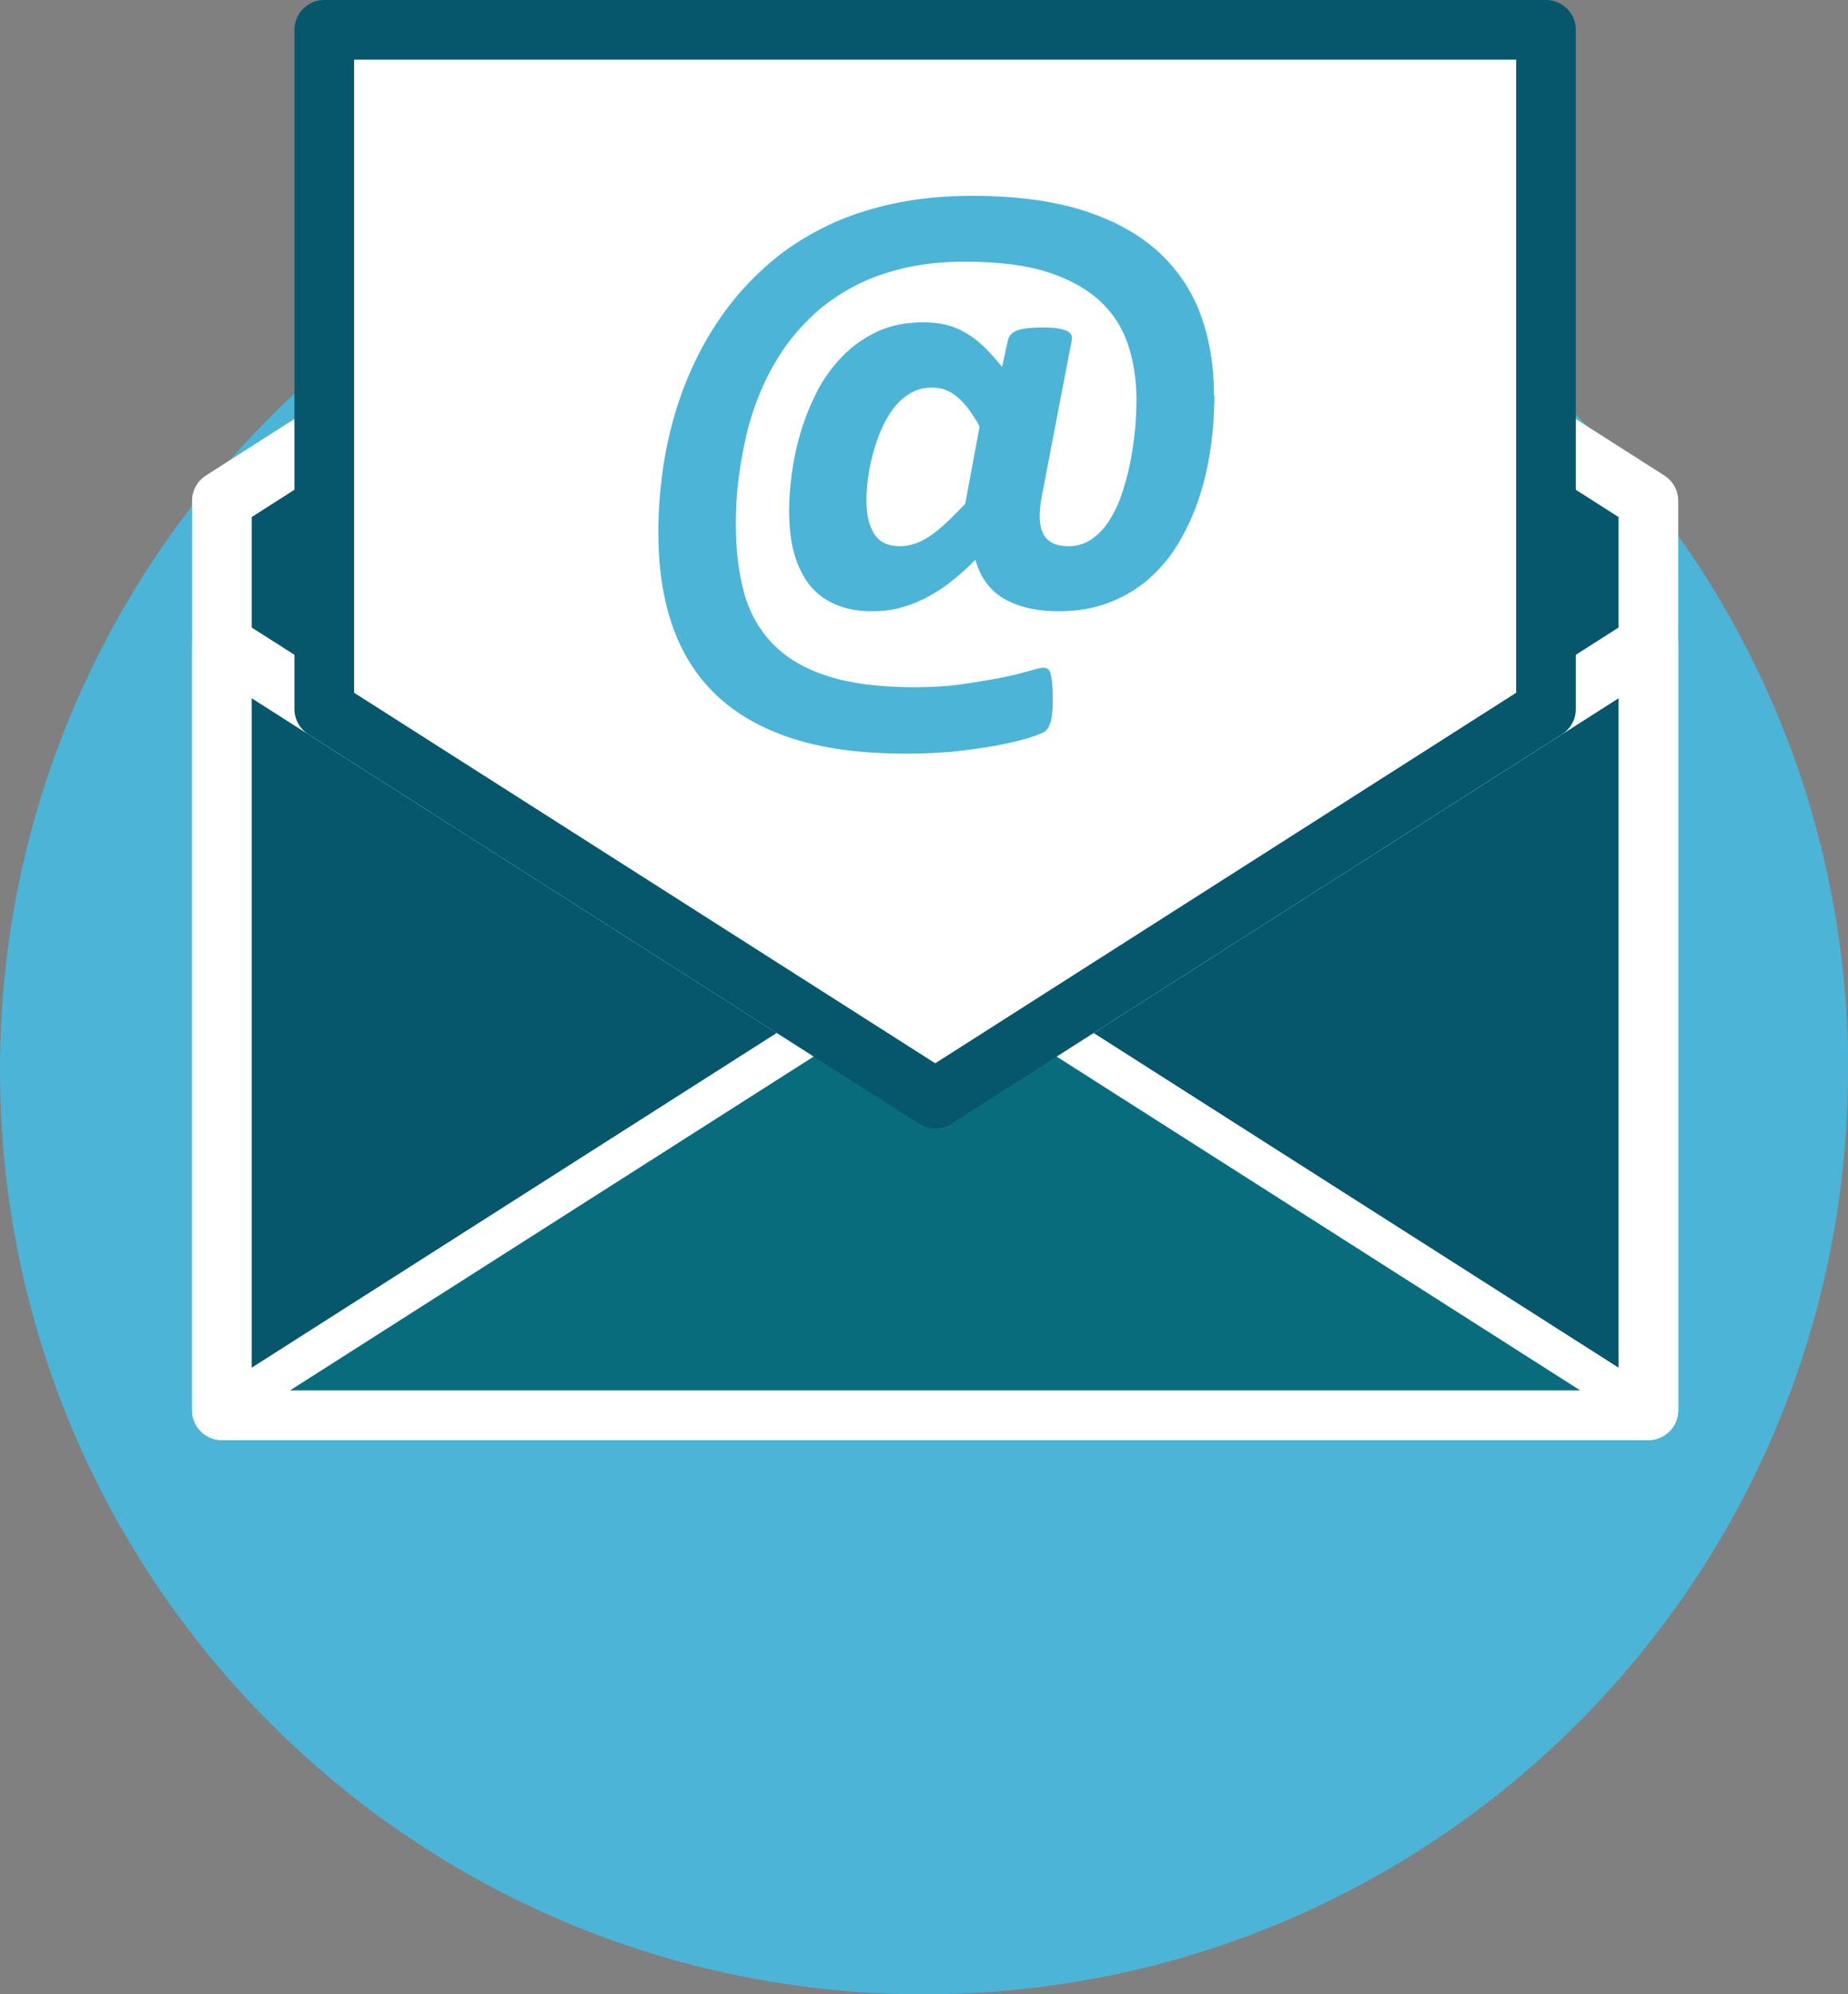 <?xml version="1.0" encoding="UTF-8"?> <svg xmlns="http://www.w3.org/2000/svg" id="Layer_2" viewBox="0 0 92.95 100.28"><rect x="0" y="0" width="92.95" height="100.28" fill="#808080" stroke="none"/><defs><style>.cls-1{fill:#4cb4d7;}.cls-2{fill:#086c7d;stroke-width:2px;}.cls-2,.cls-3{stroke:#fff;}.cls-2,.cls-3,.cls-4{stroke-linecap:round;stroke-linejoin:round;}.cls-3{fill:#06566c;}.cls-3,.cls-4{stroke-width:3px;}.cls-4{fill:#fff;stroke:#06566c;}</style></defs><g id="Layer_1-2"><path class="cls-1" d="M92.95,53.81c0,25.67-20.81,46.48-46.48,46.48S0,79.47,0,53.81,20.81,7.33,46.48,7.33s46.48,20.81,46.48,46.48Z"></path><polygon class="cls-3" points="16.31 21.89 11.16 25.18 11.16 70.92 82.91 70.92 82.91 25.18 77.77 21.9 16.31 21.89"></polygon><polygon class="cls-3" points="82.91 32.38 47.04 55.25 11.16 32.38 11.16 70.92 82.91 70.92 82.91 32.38"></polygon><polygon class="cls-2" points="41.39 51.65 11.16 70.92 82.91 70.92 52.68 51.65 47.04 55.25 41.39 51.65"></polygon><polygon class="cls-4" points="77.76 35.66 77.76 1.5 16.31 1.5 16.31 35.66 47.04 55.25 77.76 35.66"></polygon><path class="cls-1" d="M61.08,19.88c0,.86-.06,1.72-.18,2.59s-.31,1.71-.57,2.51-.6,1.56-1.01,2.26-.91,1.31-1.49,1.83-1.25,.92-2.01,1.22-1.62,.45-2.58,.45c-.57,0-1.1-.06-1.56-.17s-.88-.28-1.23-.49-.64-.49-.87-.81-.4-.69-.52-1.12c-.46,.47-.91,.86-1.34,1.19s-.87,.59-1.3,.8-.85,.36-1.27,.46-.85,.14-1.28,.14c-.55,0-1.04-.07-1.46-.2s-.79-.32-1.1-.55-.57-.51-.77-.82-.37-.65-.5-1.03-.22-.77-.27-1.18-.08-.83-.08-1.25c0-.55,.04-1.17,.13-1.85s.23-1.37,.44-2.08,.48-1.39,.82-2.06,.76-1.25,1.27-1.78,1.09-.94,1.77-1.26,1.45-.47,2.33-.47c.4,0,.77,.04,1.11,.12s.67,.21,.98,.39,.62,.4,.92,.69,.61,.63,.94,1.04l.3-1.35c.05-.21,.19-.37,.43-.47s.67-.16,1.27-.16c.3,0,.56,.01,.76,.04s.37,.07,.48,.12,.19,.12,.23,.19,.05,.17,.04,.27l-1.51,7.86c-.16,.87-.14,1.5,.08,1.91s.64,.61,1.27,.61c.41,0,.79-.11,1.12-.33s.64-.52,.89-.91,.47-.82,.64-1.32,.32-1.02,.43-1.56,.19-1.1,.25-1.65,.08-1.09,.08-1.61c0-.94-.13-1.83-.39-2.66s-.71-1.58-1.36-2.21-1.53-1.14-2.64-1.51-2.52-.55-4.23-.55c-1.15,0-2.19,.11-3.14,.34s-1.79,.54-2.54,.95-1.42,.88-2,1.43-1.1,1.15-1.53,1.8-.8,1.34-1.1,2.07-.54,1.47-.71,2.22-.3,1.5-.39,2.25-.12,1.48-.12,2.18c0,1.28,.14,2.42,.42,3.43s.77,1.86,1.46,2.57,1.61,1.24,2.77,1.61,2.6,.55,4.33,.55c.9,0,1.73-.05,2.47-.16s1.39-.22,1.95-.33,1.01-.23,1.36-.33,.59-.16,.72-.16c.08,0,.15,.02,.21,.06s.11,.12,.14,.24,.06,.28,.08,.47,.03,.45,.03,.76c0,.26,0,.47-.02,.65s-.03,.33-.06,.45-.07,.23-.11,.32-.11,.16-.18,.23-.29,.16-.66,.29-.86,.25-1.48,.38-1.34,.23-2.16,.33-1.73,.14-2.72,.14c-2.23,0-4.12-.25-5.7-.76s-2.86-1.25-3.86-2.21-1.73-2.14-2.2-3.52-.69-2.93-.69-4.65c0-.96,.07-1.94,.2-2.94s.34-1.98,.62-2.95,.65-1.92,1.1-2.84,.99-1.79,1.61-2.61,1.34-1.57,2.15-2.26,1.73-1.27,2.74-1.77,2.13-.87,3.36-1.14,2.57-.4,4.03-.4c2.14,0,3.98,.24,5.51,.72s2.79,1.16,3.77,2.04,1.71,1.94,2.17,3.17,.69,2.61,.69,4.12Zm-11.81,1.56c-.35-.64-.72-1.13-1.1-1.46s-.81-.49-1.29-.49c-.41,0-.78,.1-1.1,.29s-.61,.45-.85,.77-.45,.69-.62,1.09-.31,.82-.42,1.24-.19,.83-.24,1.24-.07,.76-.07,1.06c0,.7,.13,1.26,.39,1.67s.69,.62,1.3,.62c.22,0,.45-.04,.69-.11s.49-.2,.76-.37,.54-.39,.84-.67,.63-.61,.99-.99l.72-3.88Z"></path></g></svg> 